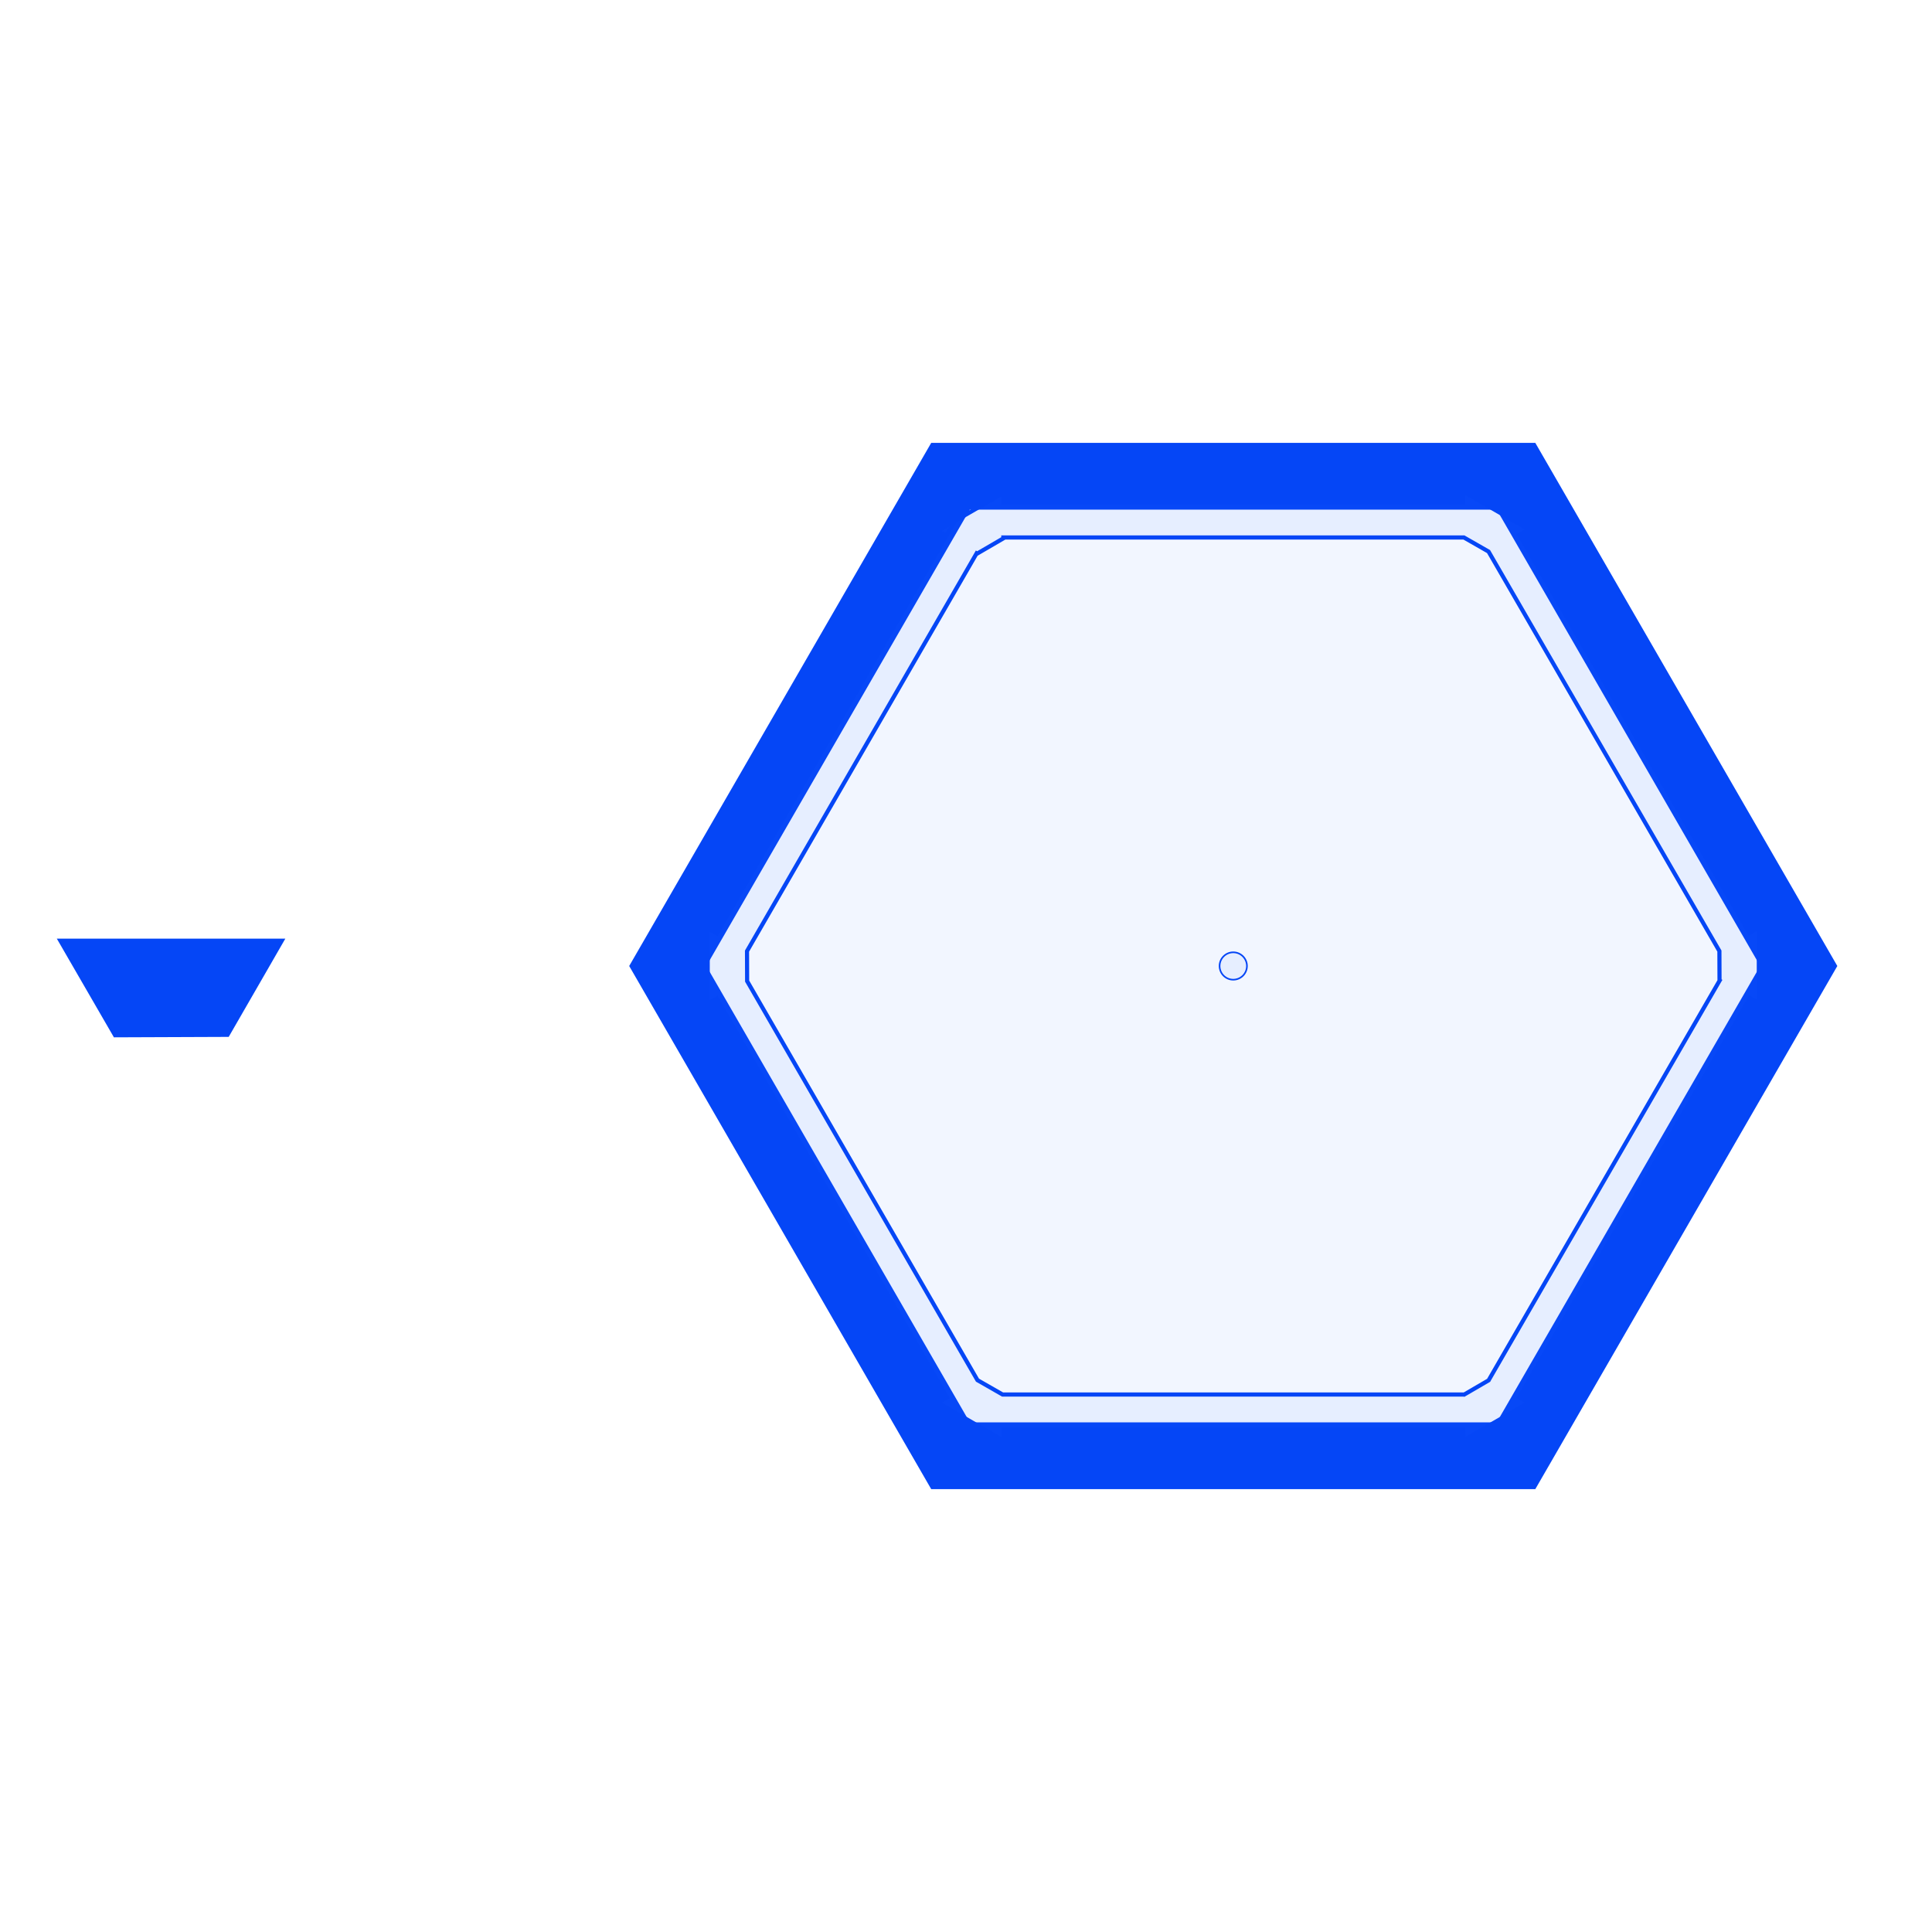 <?xml version="1.0" encoding="utf-8"?>
<svg xmlns="http://www.w3.org/2000/svg" xmlns:shaper="http://www.shapertools.com/namespaces/shaper" width="701.423mm" height="701.423mm" viewBox="-447.743 -350.712 701.423 701.423"> <g id="sg-d7c27914-2d52-4ef1-85c8-90e9cf5cb936" transform="matrix(1 0 0 1 0 0)">
  <path id="basePath-sg-d7c27914-2d52-4ef1-85c8-90e9cf5cb936-pg-0477c4ac-81ca-489b-934b-aed6b801de9b" stroke="#0546F6" fill="#2C65FF" fill-opacity="0.06" stroke-width="1.5" vector-effect="non-scaling-stroke" transform="matrix(16.166 0 0 16.166 0 0)" d="M 6.35 10.999 L -6.35 10.999 L -12.7 0 L -6.35 -10.999 L 6.35 -10.999 L 12.7 -0 Z"/>
</g>
<g id="sg-28105756-612d-492b-b89c-f427f5753d4c" transform="matrix(1 0 0 1 -385.619 7.95)">
  <path id="basePath-sg-28105756-612d-492b-b89c-f427f5753d4c-pg-c46d22df-9cd5-48d4-b4e9-828547a11009" stroke="#0546F6" fill="#2C65FF" fill-opacity="0.06" stroke-width="1.5" vector-effect="non-scaling-stroke" transform="matrix(27.5 0 0 14.31 -13.75 -7.155)" d="M 0 0 L 1 0 L 0.701 0.997 L 0.301 1 Z"/>
</g>
<g id="sg-a8d18239-39d4-4a82-a4c0-28fac5fdaa5b" transform="matrix(1 0 0 1 0 0.008)">
  <path id="basePath-sg-a8d18239-39d4-4a82-a4c0-28fac5fdaa5b-pg-081a9cf2-e3f4-4cb4-acc8-78923024161a" stroke="#0546F6" fill="#2C65FF" fill-opacity="0.06" stroke-width="1.5" vector-effect="non-scaling-stroke" transform="matrix(1 0 0 1 0 0)" d="M 190.805 -13.993 L 190.805 13.507 187.568 11.641 103.846 156.513 107.304 158.508 100.384 162.505 90.406 168.267 83.49 172.26 83.487 168.267 -83.479 168.267 -83.477 172.244 -90.367 168.267 -100.597 162.362 -107.294 158.496 -103.946 156.559 -187.491 11.827 -190.805 13.742 -190.805 -13.758 -187.489 -11.847 -104.176 -156.178 -101.05 -161.593 -101.05 -161.593 -104.176 -156.178 -107.304 -157.983 -101.05 -161.593 -101.05 -161.594 -89.463 -168.283 -83.489 -171.733 -83.486 -168.283 83.479 -168.283 83.477 -172.26 90.367 -168.283 100.401 -162.492 107.294 -158.513 103.851 -156.521 187.367 -12.007 Z  M -92.988 -149.724 L -93.175 -149.832 -176.536 -5.417 -176.494 5.473 -92.868 150.348 -83.746 155.567 83.864 155.567 83.477 155.792 92.7 150.418 176.565 5.299 176.537 5.283 176.495 -5.437 92.678 -150.473 83.746 -155.583 -83.477 -155.583 -83.477 -155.264 Z  M 92.7 150.418 L 92.988 150.25 92.7 150.418 Z"/>
</g>
<g id="sg-d8b1b034-6583-43cf-9103-3d48b89f9cdb" transform="matrix(1 0 0 1 0 0)">
  <path id="basePath-sg-d8b1b034-6583-43cf-9103-3d48b89f9cdb-pg-e0bdeb52-d0e0-4575-83a4-3521e4fcb71a" stroke="#0546F6" fill="#2C65FF" fill-opacity="0.06" stroke-width="1.5" vector-effect="non-scaling-stroke" transform="matrix(0.391 0 0 0.391 0 0)" d="M 12.7 0 A 12.7 12.7 0 0 1 0 12.7 A 12.7 12.7 0 0 1 -12.7 0 A 12.7 12.7 0 0 1 0 -12.7 A 12.7 12.7 0 0 1 12.7 0 Z"/>
</g> </svg>